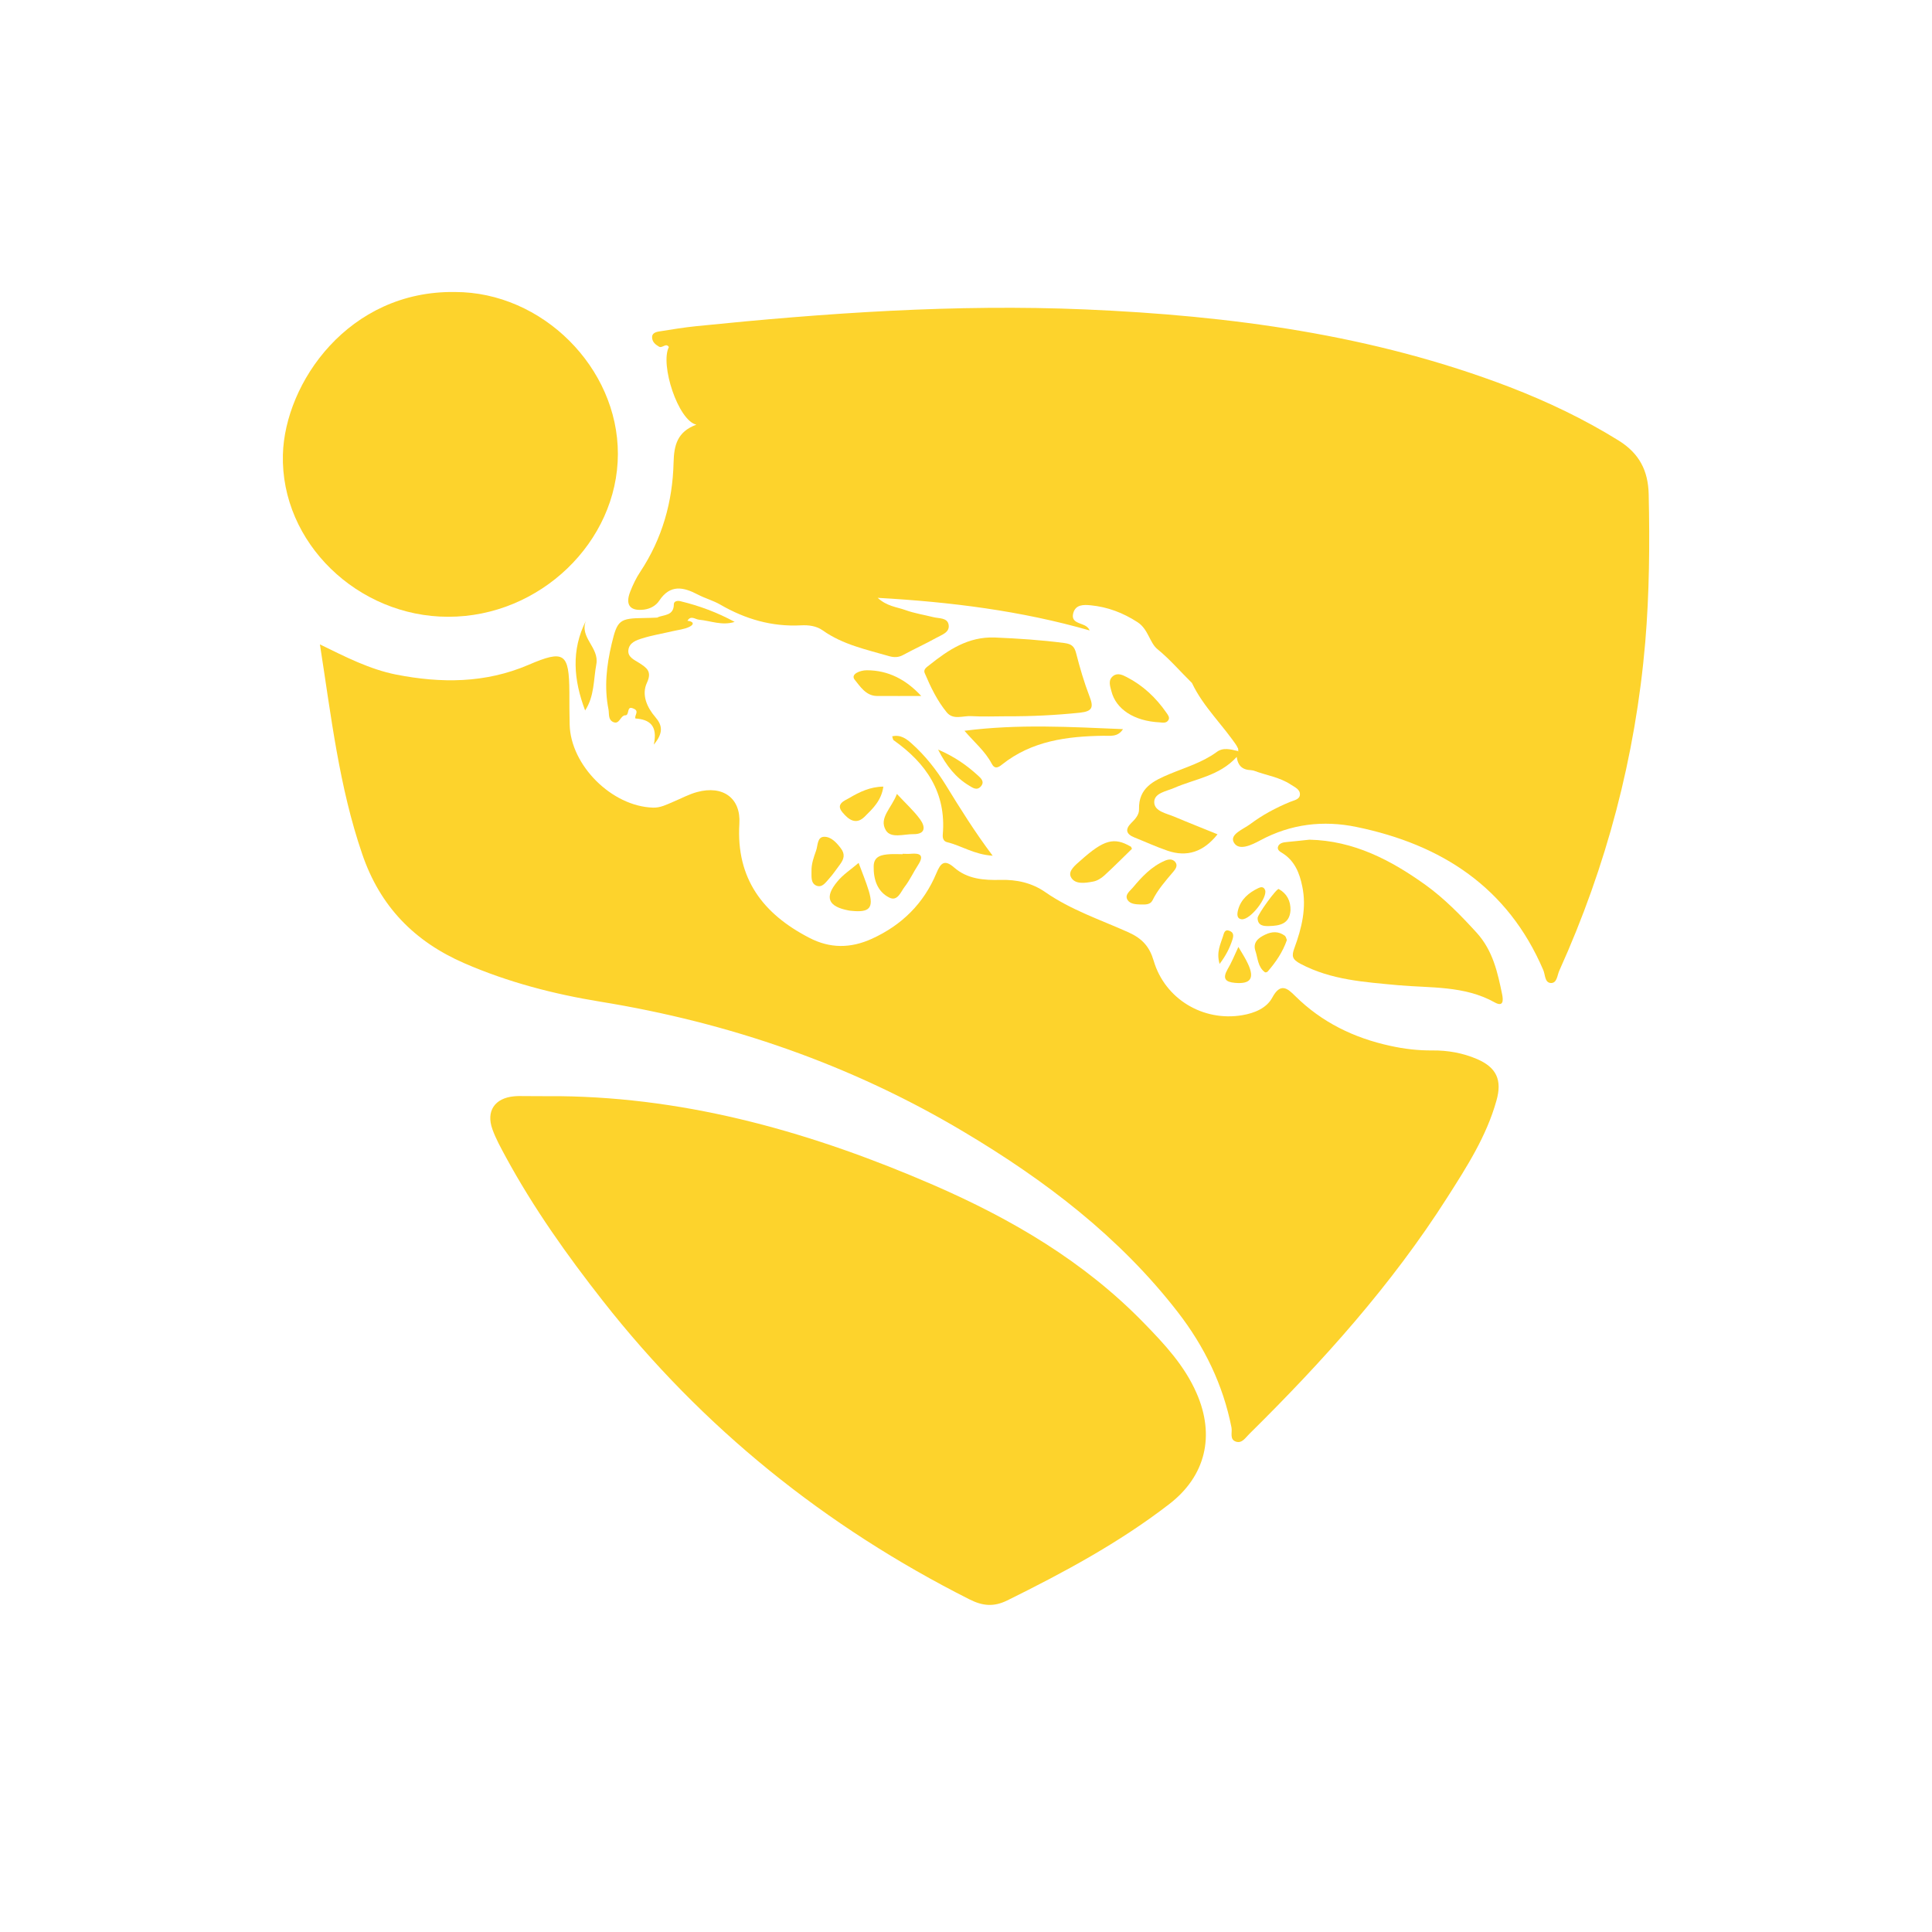 <?xml version="1.0" encoding="utf-8"?>
<svg version="1.1" fill="#FDD32C" xmlns="http://www.w3.org/2000/svg" xmlns:xlink="http://www.w3.org/1999/xlink" x="0px" y="0px"
	 viewBox="0 0 1398 1398" style="enable-background:new 0 0 1398 1398;" xml:space="preserve">
<g>
	<path d="M862.5,494.2c-8.3-8.1-15.8-17-25-24.5c-5.6-4.5-6.6-14.5-14.4-19.5c-10.5-6.8-21.6-11-33.8-12.2c-5.1-0.5-11-0.7-12.7,5.7
		c-1.7,6.5,4.4,6.9,8.4,8.9c1.3,0.7,2.6,1.6,3.5,3.6c-49.6-14.2-100.1-20.6-153.4-23.6c6.8,6.2,13.8,6.6,19.9,8.8
		c6.6,2.4,13.7,3.5,20.5,5.2c4.1,1,9.9,0.3,10.9,5.3c1.1,5.7-4.9,7.4-8.8,9.6c-7.9,4.4-16.1,8.1-24,12.4c-3.4,1.9-6.7,1.9-10.2,0.9
		c-16.5-4.8-33.5-8.3-48-18.6c-4.6-3.3-10.3-4-15.8-3.7c-21.1,1.1-40.3-4.5-58.4-15c-5-2.9-10.9-4.5-16.1-7.2
		c-10.6-5.6-20.2-7.6-28.1,4.4c-2.4,3.6-6.4,5.8-10.9,6.4c-10.2,1.3-13.8-3.4-10.1-12.9c2-5.1,4.3-10,7.4-14.6
		c15.8-23.9,23.3-50.5,24-78.8c0.3-12.5,2.6-22.4,16.5-27.5c-13.2-3-26.4-43.5-19.9-56.2c-2.2-3.3-4.7,1.2-7.2-0.3
		c-2.6-1.5-4.6-3.3-4.9-6.1c-0.5-3.6,2.6-4.5,5.3-4.9c8.9-1.4,17.8-2.9,26.8-3.8c93.5-9.5,187.3-16.1,281.3-12.1
		c104.8,4.5,208.1,18.2,306.9,56.1c27.5,10.6,54,23.2,79.1,38.8c14.9,9.3,21.3,21.7,21.7,38.9c0.8,35.7,0.5,71.4-2.5,107.1
		c-7.1,82.8-28,161.9-62.2,237.6c-1.5,3.3-1.6,9.2-6.2,8.9c-4.4-0.3-3.9-6-5.4-9.4c-25.6-59.8-73.5-90.8-135.1-103.5
		c-24.1-5-47.6-2.2-69.7,9.7c-6,3.2-15.5,8-19.1,1.5c-3.3-5.9,7-9.6,11.9-13.3c8.8-6.6,18.5-11.8,28.7-16c2.8-1.2,6.9-1.7,7.2-5.1
		c0.4-4-3.8-5.6-6.6-7.5c-8-5.3-17.5-6.6-26.3-9.9c-7-1.9-10.5-6.8-11.7-13.8c0-0.8,0-1.6-0.1-2.3c-2.1-4.3-2.7-9-3.1-13.6
		c-0.5-4.8-2.3-8.2-7.3-9.4c-6.4-1.6-10.4-5.4-11.2-12.1C873.5,498.9,867.4,497.1,862.5,494.2z"/>
	<path d="M231.5,466.3c19,9.3,36.1,18,55,21.8c32.6,6.4,64.6,6.4,95.9-7c26-11.2,29.4-8.5,29.6,19.7c0,7.8,0,15.7,0.2,23.5
		c0.7,29.5,30.5,59.2,60.3,60.1c5.3,0.2,9.9-2.2,14.6-4.2c5.8-2.4,11.4-5.5,17.4-7.1c18.6-5,31.7,4.4,30.5,23
		c-2.4,39.7,17.1,65.2,50.6,82.5c15,7.8,29.9,7.7,45.3,0.7c21.7-9.9,37.5-25.5,46.7-47.5c3-7.2,5.7-10.3,12.9-4
		c9.5,8.3,21.4,9.2,33.4,8.9c11.8-0.3,22.7,2.1,32.4,8.8c18.5,12.9,39.9,20,60.2,29.1c10.2,4.6,15.3,10.5,18.3,20.6
		c8.1,27.6,35.7,44.2,64.1,39.4c8.9-1.5,17.6-5.1,21.7-12.7c5.9-11,10.9-6.9,16.6-1.2c19.3,19.1,42.6,30.4,68.9,36.1
		c10,2.2,20.1,3.4,30.4,3.3c11.1-0.1,21.9,1.8,32.2,6.2c14.2,6.1,18.4,15.2,14.1,30.2c-7.2,25.7-21.4,47.8-35.5,69.9
		c-40.3,63.3-90.1,118.7-143.3,171.2c-2.7,2.6-5.2,7-9.6,5.6c-4.9-1.6-2.6-6.6-3.3-10.3c-6.1-30.9-19.6-58.6-38.8-83.4
		c-42.2-54.5-96.1-95.5-154.9-130.5c-81.5-48.6-169.5-79-263.1-94.2c-33.7-5.5-66.8-14.1-98.3-27.8c-36.1-15.7-61-41.1-73.9-79
		C245.4,569.3,239.7,518.8,231.5,466.3z"/>
	<path d="M405,793.2c95,1.1,184.2,26.9,270.5,64.3c56.6,24.6,109.1,55.4,152.4,100c14.8,15.2,29.2,30.6,37.9,50.5
		c13.6,30.9,6.6,60.2-19.9,80.5c-36.2,27.9-76.2,49.4-117.1,69.6c-9.8,4.8-17.8,4-27.3-0.8c-104.3-52.6-193.1-124-265.2-215.9
		c-25.9-33-50.2-67.2-70.3-104.2c-3.5-6.5-7.2-13.1-9.7-20.1c-4.7-13.1,1.7-22.5,15.6-23.8c1.2-0.1,2.4-0.2,3.5-0.2
		C385.3,793.2,395.1,793.2,405,793.2z"/>
	<path d="M329.3,211.3c63,0,117.9,54.7,117.8,117.2c-0.1,63.7-56.5,117.9-122.8,117.8c-65.4,0-121.2-53.6-119.6-117.3
		C206.1,277,252.2,210.1,329.3,211.3z"/>
	<path d="M947.5,607.6c32,0.7,58.9,14.7,84.1,32.8c13.7,9.9,25.5,22,36.9,34.5c11.8,13,15.2,28.8,18.5,44.9c0.8,4.1,0.9,9.1-5.5,5.5
		c-21.9-12.2-46.3-10.3-69.8-12.4c-24.3-2.3-48.4-3.7-70.7-15.5c-6-3.2-6.5-5.6-4.4-11.3c5.3-14.4,9-29.3,5.7-44.8
		c-1.9-9.3-5.3-18.1-13.9-23.7c-1.9-1.2-4.7-2.5-3.5-5.3c1-2.2,3.6-2.8,6.1-3C936.4,608.8,941.9,608.2,947.5,607.6z"/>
	<path d="M728.7,518.3c-8.6,0-17.3,0.4-25.9-0.1c-5.9-0.4-13,3-17.7-2.7c-7-8.5-11.7-18.4-16-28.5c-1.1-2.6,1.4-4.2,3.2-5.6
		c13.9-11.1,28.2-20.8,47.5-20.1c16.9,0.7,33.6,1.8,50.4,4c5.1,0.7,7.2,2.3,8.5,7.4c2.7,10.6,5.8,21.1,9.7,31.3
		c3,7.7,2.2,10.7-6.9,11.7C764,517.5,746.4,518.4,728.7,518.3z"/>
	<path class="st1" d="M895.9,543.5c3.9,4.6,7.8,9.2,11.7,13.8c-6.3,0.2-11.6-1.1-12.7-9.6c-12.6,13.9-30.1,15.8-45.4,22.5
		c-5.5,2.4-14.4,3.6-14.3,10.3c0.1,6.6,8.7,8,14.4,10.4c10.4,4.4,20.9,8.5,31.4,12.8c-10.1,12.7-22,16.7-36.1,11.9
		c-8.2-2.8-16-6.4-24-9.6c-6-2.4-7-5.8-2.3-10.5c2.9-2.8,5.8-6.1,5.6-10c-0.4-15.5,10.7-20.6,22.1-25.4c11.5-4.8,23.6-8.3,33.9-15.8
		C885.1,540.5,890.6,542.3,895.9,543.5z"/>
	<path class="st1" d="M452.1,517.6c-3.4,0.7-3.9,6.8-8.3,4.9c-3.9-1.7-2.9-5.9-3.5-9.2c-3.2-16-1.4-31.7,2.3-47.4
		c4.1-17.2,5.6-18.5,23.5-18.7c3.1,0,6.3-0.2,9.4-0.3c7.5-0.4,15.3-4.6,22,2.3c4,0.4,5.4,2.4,1.3,4.4c-3.7,1.8-8.2,2.2-12.4,3.2
		c-7.2,1.7-14.6,2.9-21.6,5.1c-4.3,1.3-9.5,3.1-10.1,8.5c-0.6,5.1,4.2,7,7.8,9.3c5.4,3.5,9.5,6.1,5.6,14.4c-4,8.6,0,17.7,6.1,24.8
		c5,5.8,6.1,11.3-1.1,19.9c3-13.9-3.2-18.2-13.3-18.9c-0.9-2.3,3.2-5.4-1.5-7.2C452.9,510.2,456,518.1,452.1,517.6z"/>
	<path class="st2" d="M812.6,527.6c-3.8,6-9.5,4.7-14.2,4.8c-26.4,0.4-51.8,3.7-73.3,20.8c-2.7,2.2-5.3,3.6-7.5-0.6
		c-4.7-9-12.7-15.6-19.7-23.8C736.6,523.8,774.3,526,812.6,527.6z"/>
	<path class="st2" d="M718.3,619.2c-13.3-0.8-22.6-7.3-33-9.8c-2.8-0.7-3.3-3.2-3.1-5.6c2.6-30.3-12-51.5-35.6-68.2
		c-0.5-0.3-0.5-1.4-1-2.8c6.2-1.4,10.4,1.9,14.3,5.4c9.7,8.7,17.7,18.9,24.5,29.9C694.8,585,705.2,601.8,718.3,619.2z"/>
	<path class="st3" d="M839.1,522.7c-18.3-0.9-31.6-9.4-34.9-22.6c-0.9-3.6-2.6-7.9,1.2-10.9c3.3-2.6,7-0.8,10,0.8
		c11.7,6,21.1,14.9,28.6,25.7c1.1,1.6,2.6,3.4,1.5,5.3C844,523.5,841.4,522.9,839.1,522.7z"/>
	<path class="st4" d="M653.1,617.8c2,0,3.9,0.2,5.9,0c6.8-0.6,9.9,1,5.4,8c-3.4,5.2-6,11-9.8,15.9c-2.8,3.6-5.1,10.8-11.1,7.8
		c-8.8-4.4-11.5-13.4-11.3-22.7c0.1-7.4,5.9-8.3,11.6-8.7c3.1-0.2,6.2,0,9.4,0C653.1,618,653.1,617.9,653.1,617.8z"/>
	<path class="st4" d="M819.1,614.2c-6.5,6.3-13.1,13-20,19.3c-2.2,2-5.2,3.9-8.1,4.4c-5.7,1.1-13.3,2.3-16.1-3.3
		c-2.3-4.5,3.6-8.9,7.3-12.2c16.6-14.8,24-16.8,36-9.8C818.5,612.6,818.5,613.1,819.1,614.2z"/>
	<path class="st5" d="M621.3,624.4c2.4,6.6,5.3,13.4,7.4,20.4c3.6,12.2,0.5,15.6-12.4,14.3c-0.8-0.1-1.6-0.1-2.3-0.3
		c-14.8-2.8-17.6-9.5-8.1-20.9C609.9,632.9,615.7,629.2,621.3,624.4z"/>
	<path class="st2" d="M423.4,514.1c-8.3-21.9-10.3-43.7,0.7-65.1c-5.2,12.2,9.7,19.4,7.4,31.7C429.4,491.9,430.2,503.7,423.4,514.1z
		"/>
	<path class="st6" d="M666.6,503.6c-10.7,0-21.5,0.1-32.2,0c-7.9-0.1-12.2-7.2-15.9-11.7c-3.3-4,3.7-6.9,8.7-6.9
		C642.7,485,655.6,491.7,666.6,503.6z"/>
	<path class="st6" d="M587.2,630.3c-0.1-5.2,1.6-9.9,3.3-14.7c1.4-3.8,0.7-10.1,6-10.1c4.9,0,8.7,4.1,11.9,8.3
		c3.3,4.3,2.3,7.8-0.5,11.6c-2.6,3.4-4.9,7-7.8,10.2c-2.5,2.7-5.1,7.1-9.5,5.2C586.5,638.9,587.3,634.1,587.2,630.3z"/>
	<path class="st7" d="M825.5,654.5c-3.6-0.1-7.7-0.3-9.6-3.3c-2.3-3.7,1.7-6.4,3.8-8.9c6.5-7.8,13.4-15.2,23-19.4
		c2.7-1.2,5.5-1.6,7.6,0.7c2.3,2.7,0.3,5.3-1.4,7.3c-5.5,6.5-11.2,12.9-15,20.7C832.2,654.8,828.7,654.5,825.5,654.5z"/>
	<path class="st8" d="M649,574.5c6.4,6.9,12.3,12.2,16.8,18.4c3.7,5.1,4.3,10.8-4.9,10.7c-6.9-0.1-16.2,3.3-19.9-2.8
		C635.7,591.9,645.2,584.7,649,574.5z"/>
	<path class="st2" d="M639.2,569.2c-1.4,10.1-7.7,16-13.7,21.9c-6.4,6.2-11.8,1.6-15.9-3.3c-5.2-6.1,1.7-8.5,5-10.4
		C621.9,573.1,629.6,569.3,639.2,569.2z"/>
	<path class="st9" d="M931.2,680.2c-3,8.7-8,16-13.9,22.8c-0.4,0.5-1.7,0.8-2,0.5c-5.2-3.8-5.1-10.2-6.9-15.5
		c-2-6.1,2.2-9.4,7.1-11.7c4.8-2.3,9.8-2.6,14.3,0.9C930.5,677.8,930.7,679.1,931.2,680.2z"/>
	<path class="st6" d="M933.8,658.8c-0.7,9.9-8,11.1-15.6,11.3c-3.8,0.1-8.1-0.2-8.2-5.8c0-2.6,13.9-21.8,15.3-21
		C931.2,646.6,934,651.9,933.8,658.8z"/>
	<path class="st1" d="M862.5,494.2c8.8,0.5,17.4,0.8,14.7,13.9c-0.9,4.3,3.5,6.7,6.7,6.6c12.2-0.3,12.6,7.3,12,16.1
		c-0.2,3.5,0,7,0,10.4C885.4,525,870.8,511.8,862.5,494.2z"/>
	<path class="st10" d="M497.5,449.1c-7.3-0.8-14.7-1.5-22-2.3c4.8-2.1,12.1-1,12.1-9.6c0-2.2,2.7-2.7,4.6-2.2
		c13.8,3.3,26.9,8.2,39.4,15c-9.1,2.9-17.4-0.8-25.9-1.6C503,448.1,499.9,445.1,497.5,449.1z"/>
	<path class="st11" d="M678.8,542.4c12.1,5.2,20.9,11.5,28.9,18.8c2.2,2,5,4.5,2,7.9c-2.9,3.2-5.9,0.9-8.4-0.6
		C691.6,562.7,684.8,554.2,678.8,542.4z"/>
	<path class="st12" d="M896.1,685.2c2.7,4.6,5.2,8.4,7,12.4c4.8,10.4,1.8,14.6-9.5,13.6c-6.9-0.6-9.1-3.1-5.4-9.7
		C891.1,696.7,893.2,691.4,896.1,685.2z"/>
	<path class="st12" d="M898.6,665.2c-4-0.4-3.4-4.1-2.7-6.9c2.1-7.7,7.8-12.4,14.7-15.7c1.7-0.8,3.8-1.2,4.8,1.4
		C917.5,649,905.1,665.5,898.6,665.2z"/>
	<path class="st13" d="M882.5,697.5c-2.5-8.6,0.7-14.3,2.5-20.1c0.6-1.9,1.1-5.2,4.5-3.9c3.4,1.2,3.2,3.7,2.2,6.7
		C889.8,686,887.1,691.4,882.5,697.5z"/>
</g>
</svg>
